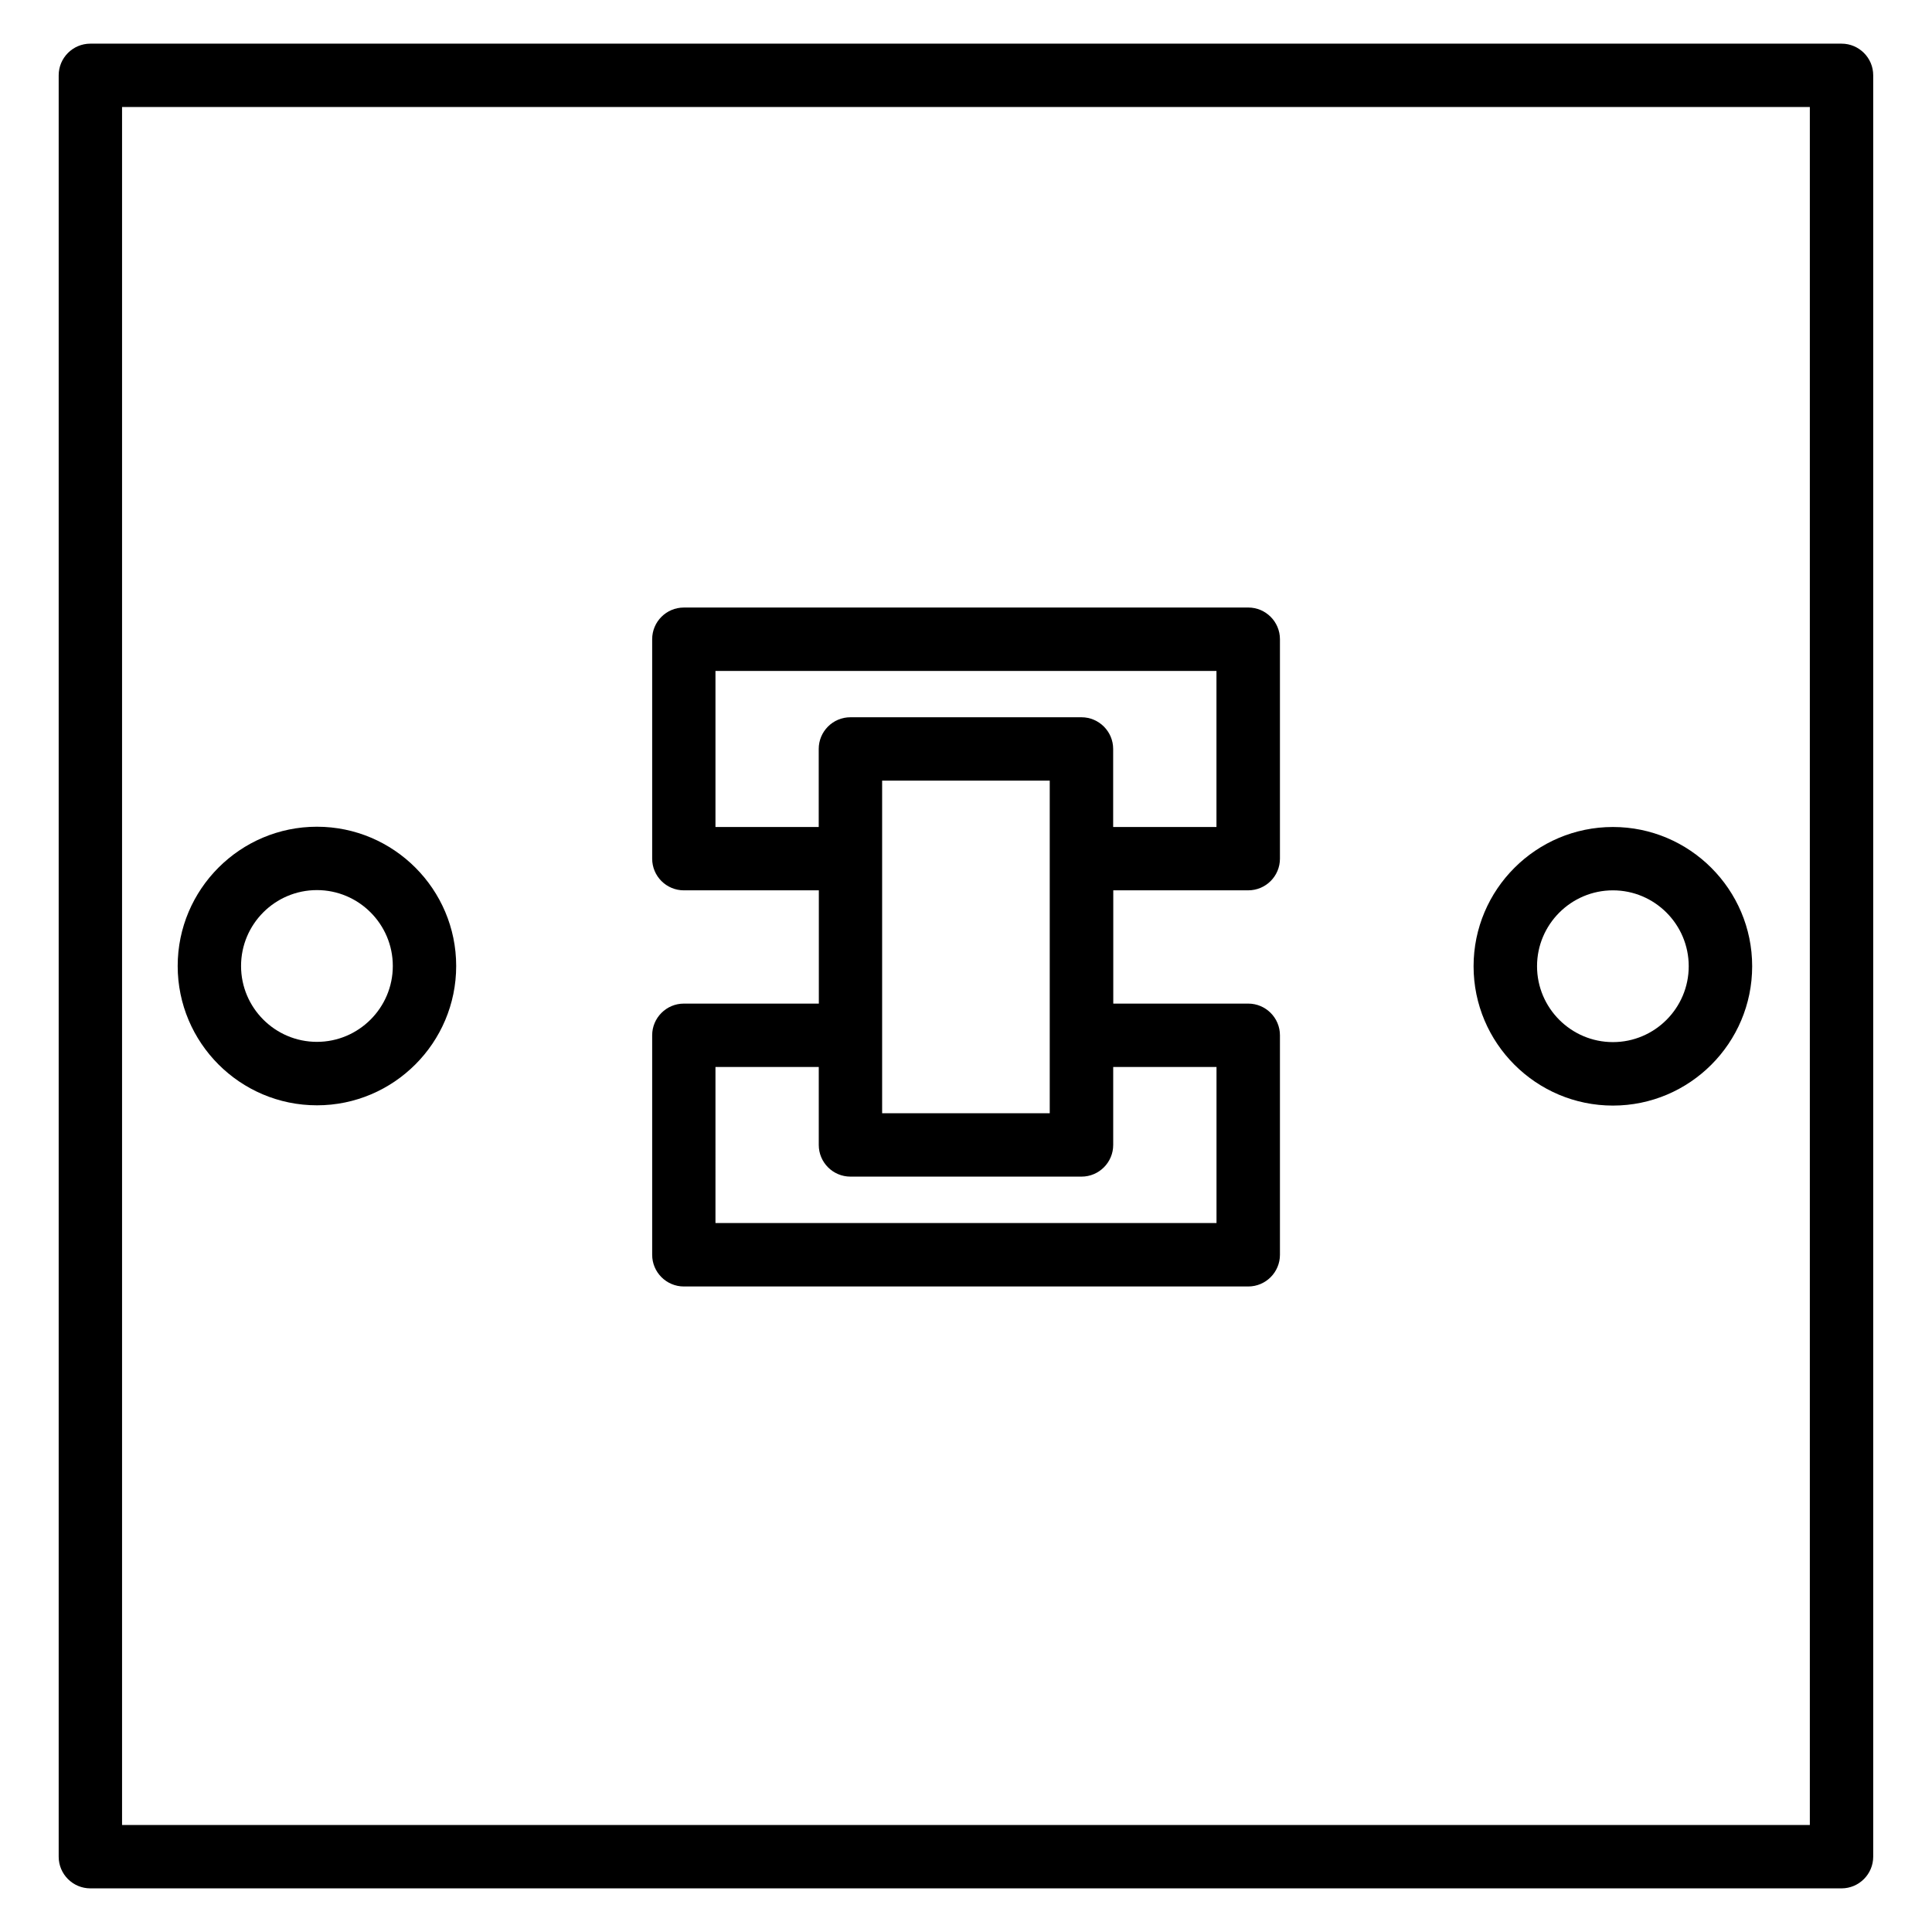 <?xml version="1.0" encoding="UTF-8"?>
<!-- Uploaded to: ICON Repo, www.svgrepo.com, Generator: ICON Repo Mixer Tools -->
<svg fill="#000000" width="800px" height="800px" version="1.1" viewBox="144 144 512 512" xmlns="http://www.w3.org/2000/svg">
 <g>
  <path d="m632.04 155.57h-464.09c-4.641 0-8.398 3.758-8.398 8.398v472.07c0 4.641 3.758 8.398 8.398 8.398h464.07c4.641 0 8.398-3.777 8.398-8.398v-472.07c0.02-4.621-3.758-8.398-8.379-8.398zm-8.414 472.07h-447.28v-455.28h447.28z"/>
  <path d="m571.44 436.99c20.34 0 36.902-16.562 36.902-36.926 0-20.34-16.562-36.902-36.902-36.902-20.363 0-36.926 16.562-36.926 36.902 0 20.359 16.562 36.926 36.926 36.926zm0-57.039c11.082 0 20.09 9.027 20.09 20.109 0 11.082-9.004 20.109-20.09 20.109-11.082 0-20.109-9.027-20.109-20.109 0-11.082 9.023-20.109 20.109-20.109z"/>
  <path d="m227.99 436.92c20.34 0 36.902-16.562 36.902-36.926 0-20.34-16.562-36.902-36.902-36.902-20.34 0-36.902 16.562-36.902 36.906 0 20.359 16.543 36.922 36.902 36.922zm0-57.035c11.082 0 20.109 9.027 20.109 20.109 0 11.082-9.027 20.109-20.109 20.109-11.082 0.004-20.109-9.023-20.109-20.105 0-11.086 9.004-20.113 20.109-20.113z"/>
  <path d="m325.23 484.93h149.57c4.641 0 8.398-3.777 8.398-8.398v-58.168c0-4.641-3.777-8.398-8.398-8.398h-35.77v-30.02h35.77c4.641 0 8.398-3.758 8.398-8.398v-58.148c0-4.641-3.777-8.398-8.398-8.398l-149.57 0.004c-4.641 0-8.398 3.758-8.398 8.398v58.148c0 4.641 3.758 8.398 8.398 8.398h35.77v30.02l-35.77-0.004c-4.641 0-8.398 3.777-8.398 8.398v58.168c0 4.617 3.758 8.398 8.398 8.398zm52.543-134.05h44.418v88.145h-44.418zm-44.168 12.277v-41.355h132.77v41.355h-27.375v-20.676c0-4.641-3.777-8.398-8.398-8.398h-61.234c-4.641 0-8.398 3.758-8.398 8.398v20.676zm0 63.605h27.375v20.656c0 4.641 3.758 8.398 8.398 8.398h61.234c4.641 0 8.398-3.777 8.398-8.398v-20.656h27.375v41.355h-132.78z"/>
 </g>
</svg>